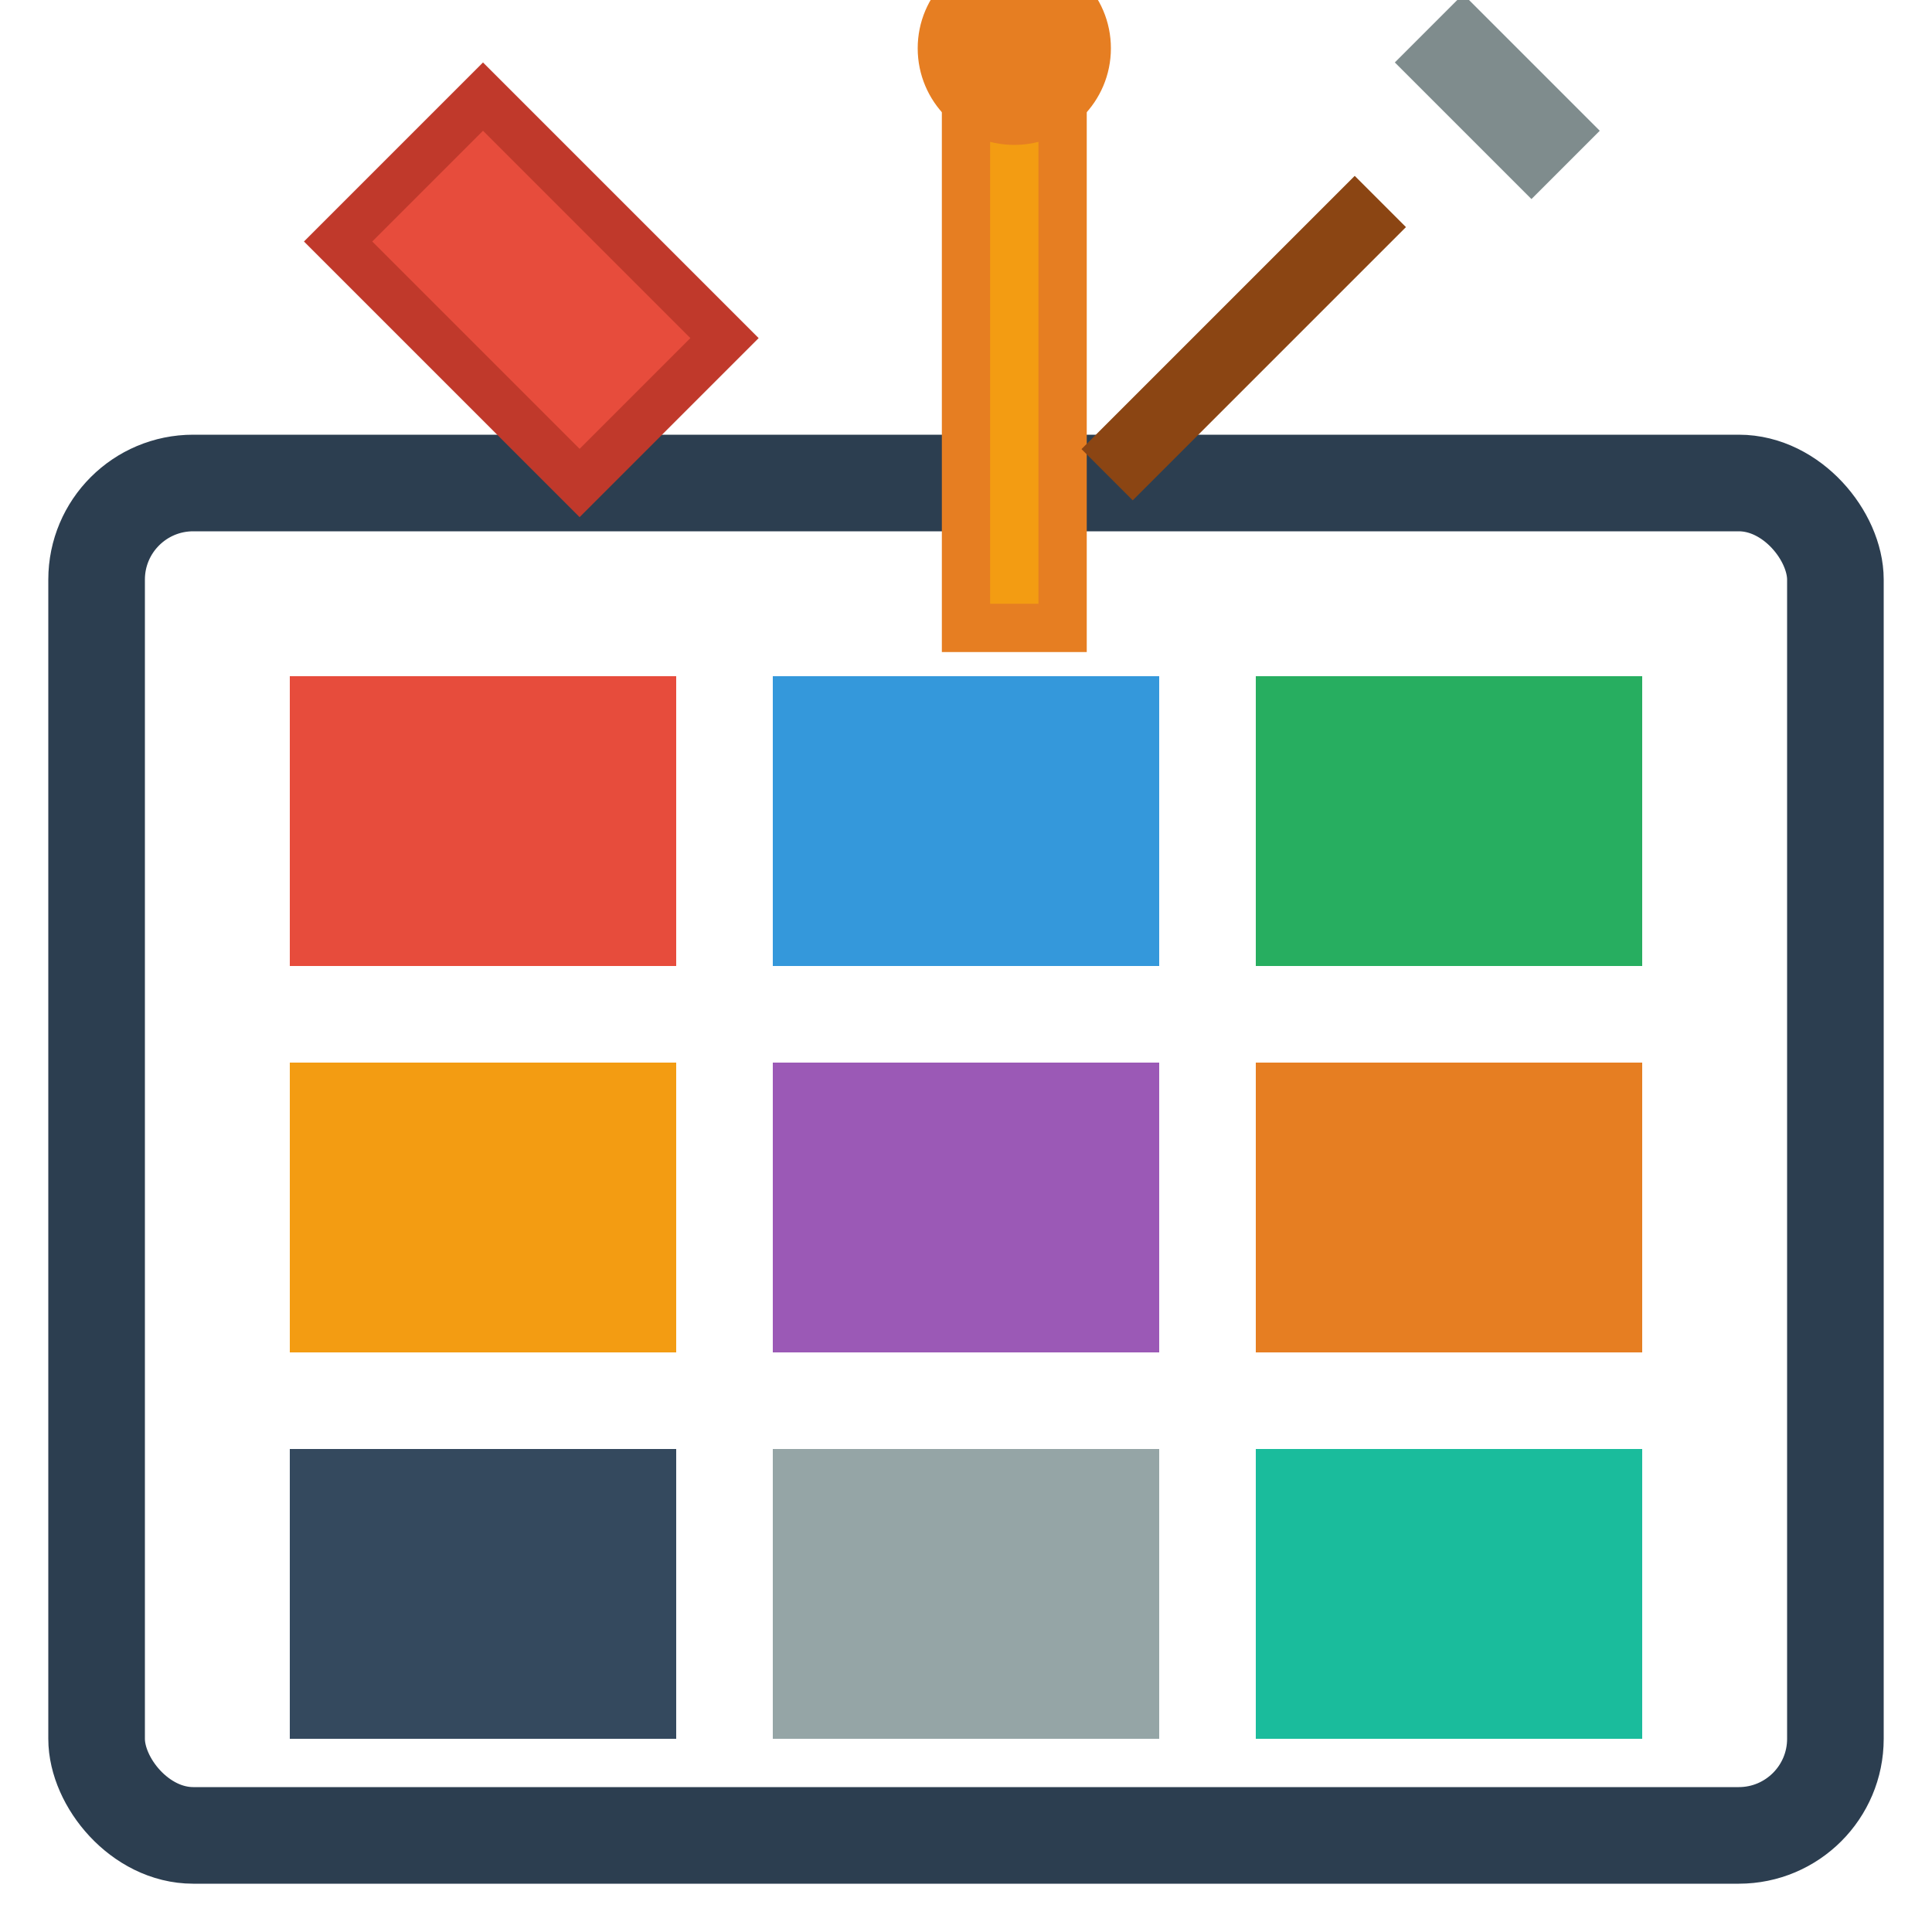 <svg width="40" height="40" viewBox="0 0 40 40" fill="none" xmlns="http://www.w3.org/2000/svg">
  <rect x="2" y="10" width="36" height="28" rx="2" stroke="#2c3e50" stroke-width="2" fill="none"/>
  <rect x="6" y="14" width="8" height="6" fill="#e74c3c"/>
  <rect x="16" y="14" width="8" height="6" fill="#3498db"/>
  <rect x="26" y="14" width="8" height="6" fill="#27ae60"/>
  <rect x="6" y="22" width="8" height="6" fill="#f39c12"/>
  <rect x="16" y="22" width="8" height="6" fill="#9b59b6"/>
  <rect x="26" y="22" width="8" height="6" fill="#e67e22"/>
  <rect x="6" y="30" width="8" height="6" fill="#34495e"/>
  <rect x="16" y="30" width="8" height="6" fill="#95a5a6"/>
  <rect x="26" y="30" width="8" height="6" fill="#1abc9c"/>
  
  <!-- Tools -->
  <path d="M10 2 L15 7 L12 10 L7 5 Z" fill="#e74c3c" stroke="#c0392b" stroke-width="1"/>
  <rect x="20" y="1" width="2" height="12" fill="#f39c12" stroke="#e67e22" stroke-width="1"/>
  <circle cx="21" cy="1" r="2" fill="#e67e22"/>
  
  <!-- Hammer handle -->
  <rect x="25" y="3" width="1.5" height="8" fill="#8b4513" transform="rotate(45 25.75 7)"/>
  <!-- Hammer head -->
  <rect x="29" y="1" width="4" height="2" fill="#7f8c8d" transform="rotate(45 31 2)"/>
</svg>
